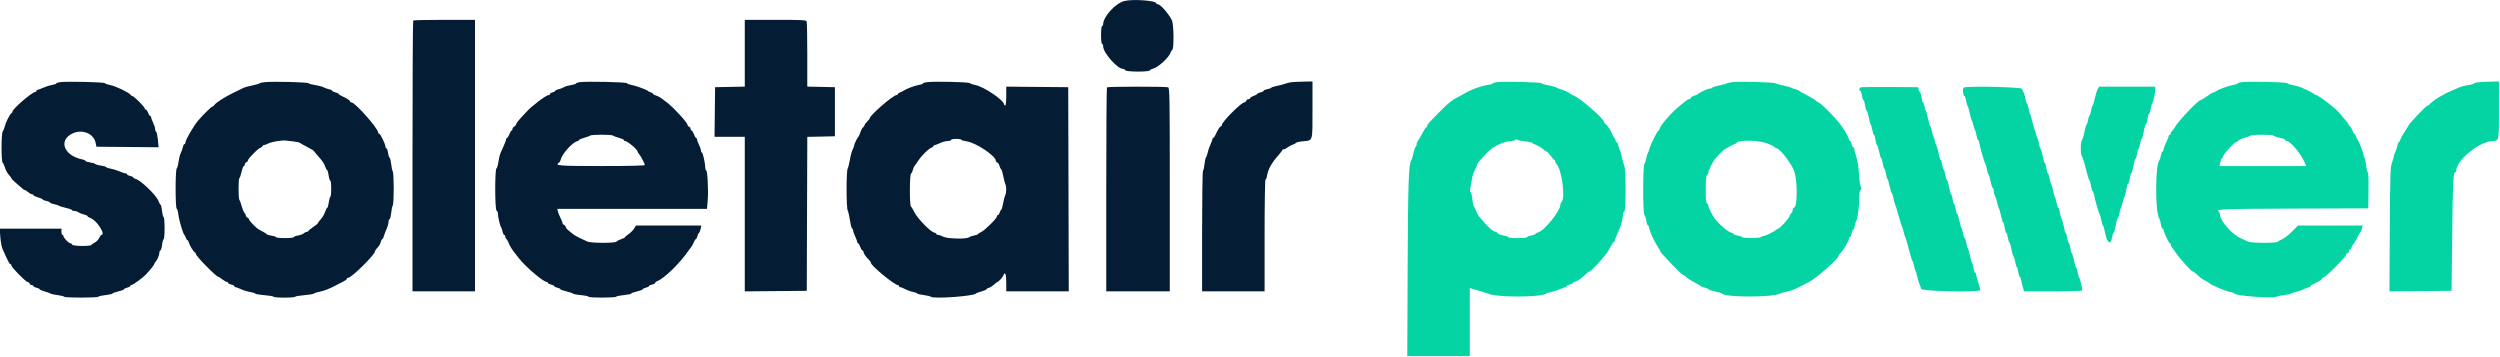 <?xml version="1.0" encoding="UTF-8"?> <svg xmlns="http://www.w3.org/2000/svg" xmlns:xlink="http://www.w3.org/1999/xlink" width="350pt" height="50pt" viewBox="0 0 350 50" version="1.1"><g id="surface1"><path style=" stroke:none;fill-rule:evenodd;fill:rgb(1.569%,83.137%,64.314%);fill-opacity:1;" d="M 209.598 11.5 C 209.258 11.535 208.98 11.621 208.98 11.684 C 208.98 11.75 208.652 11.848 208.25 11.902 C 207.461 12.008 206.109 12.477 205.406 12.887 C 205.164 13.027 204.707 13.277 204.387 13.441 C 203.262 14.008 202.797 14.379 201.34 15.863 C 199.914 17.312 199.793 17.453 199.793 17.664 C 199.793 17.758 199.734 17.836 199.664 17.836 C 199.594 17.836 199.348 18.215 199.117 18.676 C 198.887 19.141 198.617 19.605 198.516 19.711 C 198.414 19.816 198.332 20.027 198.332 20.176 C 198.332 20.328 198.273 20.488 198.195 20.535 C 198.121 20.582 197.98 20.996 197.883 21.457 C 197.781 21.918 197.645 22.371 197.578 22.457 C 197.211 22.945 197.121 25.602 197.07 37.465 L 197.02 49.852 L 205.77 49.852 L 205.77 40.316 L 206.098 40.422 C 206.281 40.48 206.82 40.645 207.301 40.781 C 207.785 40.922 208.273 41.078 208.395 41.129 C 209.66 41.66 215.797 41.637 216.48 41.094 C 216.566 41.027 216.898 40.926 217.219 40.867 C 217.539 40.809 218.078 40.637 218.414 40.484 C 218.75 40.332 219.094 40.203 219.18 40.203 C 219.266 40.203 219.332 40.145 219.332 40.07 C 219.332 39.996 219.531 39.891 219.77 39.84 C 220.012 39.785 220.207 39.691 220.207 39.625 C 220.207 39.559 220.355 39.469 220.535 39.422 C 220.895 39.332 221.312 39.039 221.977 38.414 C 222.215 38.191 222.453 38.012 222.512 38.012 C 222.672 38.008 223.629 37.062 224.246 36.293 C 224.551 35.914 224.836 35.566 224.875 35.527 C 224.992 35.41 225.293 34.91 225.559 34.395 C 225.695 34.133 225.859 33.918 225.922 33.918 C 225.988 33.918 226.043 33.848 226.043 33.766 C 226.043 33.629 226.258 33.094 226.773 31.945 C 226.98 31.48 227.207 30.516 227.207 30.094 C 227.207 29.879 227.289 29.676 227.391 29.641 C 227.637 29.559 227.652 23.746 227.406 23.23 C 227.312 23.039 227.16 22.484 227.062 22.004 C 226.965 21.52 226.832 21.059 226.77 20.98 C 226.711 20.898 226.613 20.621 226.559 20.359 C 226.5 20.098 226.395 19.883 226.32 19.883 C 226.246 19.883 226.188 19.789 226.188 19.676 C 226.188 19.559 226.098 19.375 225.988 19.266 C 225.879 19.156 225.738 18.906 225.676 18.711 C 225.543 18.293 225.027 17.52 224.766 17.352 C 224.664 17.289 224.582 17.168 224.582 17.086 C 224.582 16.672 221.355 13.84 220.406 13.422 C 220.18 13.32 219.957 13.203 219.918 13.16 C 219.785 13.023 218.875 12.574 218.73 12.574 C 218.652 12.574 218.312 12.449 217.977 12.293 C 217.641 12.141 217.035 11.969 216.637 11.91 C 216.234 11.852 215.863 11.734 215.812 11.656 C 215.715 11.504 210.738 11.379 209.598 11.5 M 242.52 11.496 C 242.242 11.531 241.879 11.621 241.719 11.691 C 241.559 11.766 241.051 11.902 240.59 11.992 C 240.133 12.082 239.719 12.215 239.672 12.289 C 239.625 12.367 239.457 12.426 239.297 12.426 C 239.02 12.426 237.867 12.977 237.707 13.184 C 237.664 13.238 237.445 13.328 237.223 13.383 C 236.996 13.441 236.773 13.578 236.734 13.688 C 236.691 13.797 236.574 13.887 236.477 13.887 C 236.375 13.887 236.156 14.004 235.992 14.145 C 235.824 14.285 235.441 14.598 235.137 14.84 C 233.941 15.793 232.312 17.695 232.312 18.137 C 232.312 18.211 232.258 18.273 232.195 18.273 C 232.043 18.273 231.055 20.27 230.914 20.844 C 230.859 21.078 230.762 21.336 230.703 21.418 C 230.641 21.5 230.543 21.828 230.484 22.148 C 230.426 22.473 230.305 22.828 230.215 22.941 C 229.988 23.223 229.988 29.941 230.215 30.086 C 230.305 30.145 230.422 30.504 230.477 30.883 C 230.535 31.266 230.641 31.578 230.719 31.578 C 230.793 31.578 230.855 31.68 230.855 31.801 C 230.855 32.156 231.574 33.785 232.035 34.473 C 232.27 34.82 232.457 35.145 232.457 35.191 C 232.457 35.309 232.598 35.461 234.156 37.098 C 234.867 37.84 235.5 38.449 235.566 38.449 C 235.633 38.449 235.777 38.531 235.891 38.633 C 236.328 39.027 236.496 39.137 237.27 39.555 C 237.711 39.793 238.105 40.027 238.145 40.078 C 238.184 40.129 238.434 40.215 238.691 40.27 C 238.953 40.328 239.168 40.426 239.168 40.488 C 239.168 40.551 239.578 40.691 240.078 40.793 C 240.578 40.898 241.023 41.035 241.062 41.094 C 241.445 41.652 248.266 41.652 249.246 41.09 C 249.379 41.016 249.738 40.91 250.051 40.855 C 250.66 40.746 251.301 40.496 252.219 40.016 C 252.539 39.844 253.004 39.605 253.246 39.48 C 254.336 38.93 257.395 36.223 257.395 35.809 C 257.395 35.727 257.555 35.512 257.746 35.332 C 258.129 34.977 258.855 33.703 258.855 33.387 C 258.855 33.277 258.918 33.188 258.992 33.188 C 259.07 33.188 259.176 32.957 259.227 32.676 C 259.281 32.395 259.379 32.164 259.445 32.164 C 259.516 32.164 259.613 31.918 259.668 31.617 C 259.723 31.312 259.816 31 259.879 30.922 C 260.059 30.688 260.312 28.762 260.312 27.652 C 260.312 26.965 260.371 26.613 260.496 26.57 C 260.637 26.523 260.641 26.434 260.508 26.156 C 260.414 25.965 260.301 25.148 260.258 24.344 C 260.211 23.473 260.059 22.5 259.883 21.949 C 259.719 21.434 259.582 20.926 259.582 20.812 C 259.582 20.703 259.523 20.613 259.449 20.613 C 259.375 20.613 259.27 20.418 259.219 20.176 C 259.168 19.934 259.07 19.738 259.004 19.738 C 258.938 19.738 258.844 19.566 258.789 19.359 C 258.738 19.152 258.52 18.715 258.301 18.387 C 258.082 18.059 257.84 17.691 257.762 17.57 C 257.199 16.707 254.848 14.328 254.559 14.328 C 254.508 14.328 254.34 14.207 254.184 14.062 C 254.027 13.918 253.457 13.574 252.914 13.297 C 252.371 13.02 251.895 12.75 251.852 12.695 C 251.812 12.641 251.582 12.551 251.344 12.492 C 251.102 12.434 250.84 12.336 250.762 12.277 C 250.68 12.215 250.223 12.09 249.738 11.992 C 249.258 11.895 248.734 11.746 248.578 11.664 C 248.289 11.508 243.484 11.375 242.52 11.496 M 313.797 11.5 C 313.496 11.539 313.25 11.621 313.25 11.688 C 313.25 11.75 312.973 11.848 312.629 11.902 C 312.02 11.996 310.477 12.555 310.332 12.734 C 310.293 12.785 310.102 12.875 309.906 12.938 C 309.711 12.996 309.484 13.105 309.398 13.18 C 309.129 13.402 308.137 14.035 308.059 14.035 C 307.723 14.035 304.879 17.039 304.484 17.809 C 304.375 18.023 304.199 18.254 304.098 18.32 C 304 18.383 303.918 18.531 303.918 18.648 C 303.918 18.766 303.852 18.859 303.77 18.859 C 303.691 18.859 303.625 18.941 303.621 19.043 C 303.617 19.145 303.453 19.555 303.258 19.957 C 303.059 20.359 302.898 20.801 302.898 20.941 C 302.895 21.082 302.836 21.199 302.766 21.199 C 302.695 21.199 302.59 21.445 302.535 21.746 C 302.477 22.047 302.375 22.367 302.305 22.453 C 301.707 23.176 301.715 29.855 302.312 30.629 C 302.375 30.707 302.473 31.055 302.527 31.398 C 302.582 31.738 302.691 32.016 302.762 32.016 C 302.836 32.016 302.895 32.09 302.895 32.18 C 302.895 32.461 303.656 34.062 303.789 34.062 C 303.859 34.062 303.918 34.156 303.918 34.273 C 303.918 34.387 304 34.57 304.098 34.676 C 304.199 34.781 304.453 35.133 304.664 35.453 C 305.125 36.16 306.809 38.012 306.988 38.012 C 307.059 38.012 307.309 38.191 307.551 38.414 C 308.141 38.961 308.293 39.074 308.801 39.328 C 309.043 39.449 309.273 39.59 309.316 39.648 C 309.484 39.871 311.625 40.781 312.199 40.875 C 312.535 40.93 312.812 41.023 312.812 41.082 C 312.812 41.406 318.133 41.82 318.711 41.539 C 318.875 41.461 319.371 41.355 319.809 41.301 C 320.25 41.25 320.676 41.156 320.758 41.094 C 320.84 41.027 321.121 40.938 321.379 40.887 C 321.641 40.836 322.145 40.664 322.504 40.5 C 322.859 40.336 323.219 40.203 323.305 40.203 C 323.391 40.203 323.457 40.156 323.457 40.094 C 323.457 39.984 323.688 39.844 324.59 39.406 C 324.848 39.281 325.062 39.117 325.062 39.043 C 325.062 38.969 325.188 38.867 325.344 38.82 C 325.699 38.707 328.418 35.98 328.418 35.738 C 328.418 35.637 328.516 35.52 328.637 35.473 C 328.758 35.426 328.855 35.289 328.855 35.164 C 328.855 35.043 328.914 34.941 328.992 34.941 C 329.066 34.941 329.168 34.809 329.219 34.648 C 329.27 34.488 329.387 34.273 329.484 34.172 C 329.578 34.07 329.82 33.656 330.02 33.258 C 330.223 32.855 330.43 32.496 330.484 32.453 C 330.539 32.414 330.625 32.199 330.684 31.98 L 330.781 31.578 L 321.723 31.578 L 320.875 32.43 C 320.41 32.895 319.801 33.367 319.52 33.48 C 319.242 33.59 318.965 33.75 318.906 33.836 C 318.758 34.059 315.141 34.039 314.695 33.816 C 314.5 33.719 314.113 33.539 313.832 33.414 C 312.449 32.812 310.77 30.898 310.77 29.926 C 310.77 29.801 310.707 29.656 310.625 29.605 C 310.105 29.285 311.246 29.238 321.016 29.203 L 331.551 29.168 L 331.59 26.645 C 331.613 25.23 331.574 24.121 331.5 24.121 C 331.43 24.121 331.324 23.711 331.27 23.211 C 331.211 22.707 331.113 22.23 331.051 22.152 C 330.988 22.07 330.895 21.789 330.848 21.527 C 330.754 21.043 330.273 19.84 330.012 19.445 C 329.934 19.324 329.828 19.109 329.781 18.969 C 329.734 18.828 329.648 18.715 329.598 18.715 C 329.539 18.715 329.414 18.484 329.312 18.203 C 329.211 17.922 329.07 17.691 329 17.691 C 328.93 17.691 328.836 17.574 328.793 17.434 C 328.746 17.293 328.531 16.984 328.309 16.75 C 328.086 16.512 327.773 16.141 327.609 15.922 C 327.117 15.266 324.598 13.312 324.238 13.305 C 324.145 13.305 324.043 13.254 324.02 13.195 C 323.969 13.082 323.078 12.629 322.145 12.234 C 321.867 12.117 321.34 11.973 320.98 11.914 C 320.617 11.855 320.277 11.734 320.227 11.652 C 320.125 11.492 314.883 11.371 313.797 11.5 M 347.047 11.512 C 346.668 11.543 346.355 11.621 346.355 11.684 C 346.355 11.75 346.012 11.852 345.59 11.906 C 345.172 11.961 344.629 12.094 344.387 12.195 C 342.922 12.824 342.336 13.09 342.27 13.16 C 342.23 13.203 342.004 13.32 341.77 13.426 C 341.328 13.621 340.191 14.461 340.105 14.656 C 340.082 14.715 339.98 14.766 339.883 14.766 C 339.68 14.766 337.168 17.402 337.168 17.617 C 337.168 17.645 336.934 18.016 336.652 18.445 C 336.367 18.875 336.098 19.371 336.051 19.555 C 336.008 19.734 335.914 19.883 335.844 19.883 C 335.777 19.883 335.676 20.125 335.621 20.418 C 335.566 20.711 335.434 21.121 335.324 21.332 C 335.215 21.539 335.125 21.809 335.125 21.93 C 335.121 22.051 335.008 22.445 334.871 22.809 C 334.648 23.395 334.617 24.391 334.57 32.129 L 334.52 40.793 L 338.871 40.754 L 343.219 40.715 L 343.309 32.82 C 343.395 25.297 343.453 24.121 343.746 24.121 C 343.816 24.121 343.875 24.02 343.875 23.895 C 343.875 22.48 346.938 19.918 348.812 19.766 C 349.906 19.676 349.848 19.914 349.852 15.387 L 349.855 11.402 L 348.797 11.43 C 348.215 11.445 347.426 11.48 347.047 11.512 M 260.496 12.23 C 260.289 12.316 260.246 12.719 260.441 12.719 C 260.512 12.719 260.617 13.016 260.668 13.379 C 260.723 13.738 260.824 14.035 260.891 14.035 C 260.961 14.035 261.059 14.363 261.113 14.766 C 261.172 15.168 261.266 15.496 261.328 15.496 C 261.391 15.496 261.523 15.906 261.621 16.41 C 261.719 16.914 261.852 17.391 261.914 17.473 C 261.977 17.551 262.074 17.898 262.133 18.238 C 262.188 18.578 262.289 18.859 262.352 18.859 C 262.418 18.859 262.516 19.188 262.574 19.59 C 262.629 19.992 262.723 20.32 262.785 20.32 C 262.848 20.32 262.977 20.715 263.07 21.195 C 263.164 21.672 263.297 22.102 263.363 22.145 C 263.434 22.184 263.531 22.516 263.586 22.875 C 263.641 23.234 263.742 23.566 263.812 23.613 C 263.883 23.656 263.984 23.984 264.039 24.348 C 264.094 24.707 264.188 25.035 264.25 25.074 C 264.312 25.113 264.449 25.57 264.555 26.094 C 264.656 26.617 264.789 27.047 264.848 27.047 C 264.906 27.047 265 27.324 265.059 27.664 C 265.113 28 265.215 28.379 265.281 28.504 C 265.348 28.629 265.574 29.352 265.781 30.117 C 265.988 30.879 266.215 31.605 266.281 31.73 C 266.348 31.852 266.449 32.184 266.508 32.461 C 266.57 32.738 266.656 33.035 266.707 33.113 C 266.793 33.258 267.148 34.477 267.492 35.82 C 267.586 36.18 267.703 36.508 267.758 36.551 C 267.809 36.59 267.902 36.887 267.961 37.207 C 268.02 37.527 268.121 37.859 268.18 37.938 C 268.246 38.02 268.344 38.348 268.398 38.668 C 268.457 38.992 268.59 39.453 268.699 39.691 C 268.809 39.934 268.918 40.262 268.945 40.422 C 269.008 40.805 277.23 40.973 277.23 40.59 C 277.23 40.48 277.098 39.977 276.938 39.473 C 276.777 38.969 276.645 38.469 276.645 38.359 C 276.645 38.25 276.59 38.156 276.52 38.156 C 276.449 38.156 276.348 37.883 276.293 37.543 C 276.238 37.207 276.145 36.859 276.078 36.777 C 276.016 36.691 275.883 36.227 275.777 35.746 C 275.676 35.262 275.543 34.801 275.48 34.723 C 275.418 34.641 275.32 34.297 275.266 33.953 C 275.207 33.613 275.109 33.332 275.047 33.332 C 274.984 33.332 274.891 33.059 274.836 32.719 C 274.781 32.383 274.684 32.035 274.621 31.953 C 274.555 31.867 274.418 31.387 274.312 30.883 C 274.211 30.383 274.078 29.973 274.02 29.973 C 273.957 29.973 273.863 29.676 273.809 29.316 C 273.758 28.957 273.656 28.625 273.582 28.582 C 273.512 28.539 273.41 28.207 273.355 27.848 C 273.305 27.488 273.211 27.191 273.152 27.191 C 273.094 27.191 272.965 26.734 272.863 26.168 C 272.766 25.605 272.625 25.148 272.559 25.148 C 272.488 25.148 272.391 24.848 272.336 24.488 C 272.281 24.125 272.184 23.793 272.117 23.75 C 272.051 23.711 271.953 23.383 271.898 23.023 C 271.844 22.664 271.75 22.367 271.691 22.367 C 271.629 22.367 271.5 21.957 271.402 21.453 C 271.301 20.953 271.172 20.477 271.105 20.395 C 271.043 20.312 270.945 20.02 270.887 19.738 C 270.828 19.457 270.727 19.16 270.668 19.078 C 270.605 19 270.508 18.652 270.453 18.312 C 270.395 17.969 270.301 17.691 270.242 17.691 C 270.184 17.691 270.051 17.246 269.945 16.703 C 269.84 16.16 269.703 15.652 269.641 15.57 C 269.578 15.488 269.48 15.176 269.426 14.875 C 269.367 14.574 269.273 14.328 269.211 14.328 C 269.148 14.328 269.055 14 269.004 13.598 C 268.949 13.195 268.848 12.867 268.777 12.867 C 268.703 12.867 268.625 12.719 268.598 12.535 L 268.551 12.207 L 264.613 12.18 C 262.449 12.168 260.594 12.188 260.496 12.23 M 274.922 12.262 C 274.719 12.391 274.82 13.449 275.039 13.449 C 275.102 13.449 275.195 13.727 275.246 14.062 C 275.301 14.402 275.402 14.746 275.469 14.832 C 275.539 14.918 275.672 15.379 275.77 15.863 C 275.867 16.344 276 16.805 276.062 16.887 C 276.125 16.965 276.223 17.262 276.281 17.543 C 276.34 17.824 276.438 18.121 276.5 18.203 C 276.562 18.281 276.66 18.629 276.715 18.969 C 276.77 19.312 276.867 19.59 276.93 19.59 C 276.996 19.59 277.086 19.836 277.133 20.137 C 277.238 20.797 277.773 22.633 277.965 22.984 C 278.039 23.121 278.141 23.5 278.191 23.824 C 278.246 24.148 278.332 24.414 278.387 24.414 C 278.445 24.414 278.574 24.844 278.676 25.367 C 278.781 25.887 278.922 26.316 278.996 26.316 C 279.066 26.316 279.125 26.496 279.125 26.719 C 279.125 26.938 279.215 27.289 279.324 27.5 C 279.434 27.707 279.57 28.137 279.629 28.449 C 279.688 28.762 279.785 29.086 279.844 29.168 C 279.906 29.246 280.043 29.723 280.145 30.227 C 280.246 30.73 280.383 31.141 280.445 31.141 C 280.504 31.141 280.602 31.469 280.656 31.871 C 280.711 32.273 280.812 32.602 280.879 32.602 C 280.949 32.602 281.047 32.898 281.102 33.262 C 281.156 33.621 281.25 33.918 281.312 33.918 C 281.375 33.918 281.496 34.32 281.582 34.812 C 281.672 35.301 281.805 35.785 281.883 35.879 C 281.965 35.973 282.074 36.332 282.129 36.672 C 282.18 37.008 282.281 37.32 282.344 37.359 C 282.41 37.402 282.508 37.727 282.559 38.09 C 282.613 38.449 282.711 38.742 282.77 38.742 C 282.832 38.742 282.93 38.988 282.98 39.293 C 283.035 39.594 283.145 40.051 283.227 40.312 L 283.375 40.789 L 287.449 40.789 C 289.926 40.789 291.52 40.734 291.52 40.652 C 291.52 40.328 291.184 38.949 291.074 38.809 C 291.004 38.723 290.906 38.379 290.852 38.043 C 290.797 37.703 290.711 37.426 290.652 37.426 C 290.598 37.426 290.469 37 290.367 36.477 C 290.262 35.953 290.125 35.492 290.062 35.453 C 290 35.414 289.906 35.09 289.852 34.727 C 289.797 34.367 289.695 34.035 289.625 33.992 C 289.555 33.949 289.453 33.617 289.398 33.258 C 289.344 32.898 289.246 32.602 289.184 32.602 C 289.121 32.602 289.023 32.281 288.973 31.891 C 288.918 31.5 288.785 31.008 288.676 30.793 C 288.566 30.582 288.434 30.113 288.379 29.754 C 288.324 29.391 288.227 29.094 288.164 29.094 C 288.098 29.094 288 28.812 287.945 28.473 C 287.887 28.129 287.789 27.785 287.73 27.703 C 287.668 27.625 287.531 27.164 287.43 26.68 C 287.328 26.199 287.191 25.734 287.129 25.652 C 287.066 25.566 286.969 25.223 286.914 24.883 C 286.859 24.547 286.766 24.27 286.703 24.27 C 286.641 24.27 286.547 23.941 286.488 23.539 C 286.434 23.137 286.336 22.809 286.273 22.809 C 286.211 22.809 286.078 22.379 285.98 21.855 C 285.879 21.332 285.746 20.871 285.684 20.832 C 285.621 20.793 285.52 20.48 285.465 20.137 C 285.41 19.797 285.312 19.453 285.25 19.371 C 285.188 19.293 285.09 18.996 285.031 18.715 C 284.973 18.43 284.879 18.137 284.82 18.055 C 284.762 17.977 284.633 17.516 284.527 17.031 C 284.426 16.551 284.293 16.09 284.23 16.008 C 284.168 15.93 284.07 15.582 284.016 15.242 C 283.957 14.902 283.859 14.586 283.793 14.547 C 283.727 14.508 283.625 14.195 283.566 13.855 C 283.512 13.52 283.395 13.109 283.312 12.945 C 283.23 12.781 283.117 12.547 283.062 12.426 C 282.945 12.18 275.293 12.02 274.922 12.262 M 293.652 12.543 C 293.535 12.766 293.355 13.359 293.254 13.859 C 293.148 14.359 293.023 14.766 292.965 14.766 C 292.91 14.766 292.82 15.059 292.77 15.422 C 292.715 15.781 292.613 16.109 292.547 16.152 C 292.477 16.195 292.375 16.492 292.324 16.812 C 292.27 17.133 292.172 17.43 292.109 17.469 C 292.043 17.508 291.91 17.984 291.809 18.527 C 291.707 19.074 291.551 19.566 291.465 19.621 C 291.262 19.75 291.262 21.766 291.461 21.902 C 291.539 21.957 291.711 22.43 291.844 22.953 C 292.262 24.621 292.441 25.219 292.547 25.293 C 292.602 25.332 292.691 25.68 292.75 26.059 C 292.805 26.441 292.906 26.754 292.969 26.754 C 293.035 26.754 293.125 27 293.176 27.301 C 293.277 27.93 293.812 29.785 293.992 30.121 C 294.055 30.246 294.156 30.625 294.215 30.965 C 294.27 31.301 294.363 31.578 294.418 31.578 C 294.473 31.578 294.598 32.012 294.699 32.543 C 294.977 34.004 295.516 34.395 295.684 33.262 C 295.738 32.898 295.836 32.602 295.898 32.602 C 295.961 32.602 296.098 32.141 296.199 31.578 C 296.297 31.016 296.43 30.555 296.488 30.555 C 296.551 30.555 296.645 30.277 296.703 29.934 C 296.758 29.594 296.855 29.246 296.918 29.168 C 296.977 29.086 297.074 28.789 297.129 28.508 C 297.184 28.227 297.316 27.801 297.422 27.559 C 297.527 27.316 297.656 26.809 297.711 26.426 C 297.766 26.043 297.871 25.73 297.941 25.73 C 298.012 25.73 298.117 25.402 298.172 25 C 298.223 24.598 298.316 24.27 298.379 24.27 C 298.441 24.27 298.578 23.809 298.676 23.246 C 298.777 22.684 298.91 22.223 298.973 22.223 C 299.035 22.223 299.133 21.926 299.184 21.562 C 299.238 21.199 299.336 20.871 299.402 20.828 C 299.469 20.785 299.57 20.457 299.621 20.098 C 299.676 19.738 299.773 19.445 299.836 19.445 C 299.902 19.445 300.031 18.984 300.125 18.422 C 300.219 17.859 300.355 17.398 300.426 17.398 C 300.496 17.398 300.598 17.07 300.648 16.668 C 300.703 16.266 300.797 15.938 300.859 15.938 C 300.922 15.938 301.02 15.656 301.078 15.312 C 301.133 14.973 301.227 14.629 301.285 14.547 C 301.449 14.328 301.73 13.086 301.73 12.582 L 301.73 12.133 L 293.863 12.133 L 293.652 12.543 M 318.266 18.98 C 318.309 19.047 318.703 19.184 319.148 19.285 C 319.594 19.383 319.957 19.527 319.957 19.602 C 319.957 19.676 320.043 19.738 320.148 19.738 C 320.633 19.738 322.156 21.559 322.641 22.715 L 322.859 23.246 L 310.734 23.246 L 310.828 22.777 C 310.879 22.52 310.977 22.273 311.047 22.23 C 311.113 22.184 311.215 22.004 311.27 21.824 C 311.383 21.457 312.844 19.883 313.066 19.883 C 313.148 19.883 313.289 19.793 313.379 19.68 C 313.473 19.57 313.855 19.398 314.238 19.293 C 314.617 19.191 314.988 19.051 315.066 18.984 C 315.242 18.824 318.168 18.82 318.266 18.98 M 213.492 19.789 C 214.008 19.844 214.469 19.941 214.512 20.012 C 214.559 20.078 214.758 20.188 214.957 20.25 C 215.352 20.371 216.168 20.898 216.246 21.086 C 216.273 21.148 216.379 21.199 216.48 21.199 C 216.586 21.199 216.852 21.461 217.074 21.785 C 217.293 22.105 217.535 22.367 217.602 22.367 C 217.672 22.367 217.73 22.461 217.73 22.578 C 217.73 22.691 217.812 22.871 217.918 22.98 C 218.641 23.719 219.18 27.695 218.633 28.246 C 218.539 28.344 218.457 28.523 218.457 28.645 C 218.457 29.531 216.203 32.32 215.305 32.547 C 215.113 32.594 214.957 32.688 214.957 32.75 C 214.957 32.816 214.695 32.914 214.375 32.969 C 214.055 33.023 213.793 33.125 213.793 33.199 C 213.793 33.273 213.199 33.332 212.48 33.332 C 211.758 33.332 211.168 33.277 211.168 33.203 C 211.168 33.133 210.875 33.031 210.523 32.977 C 210.168 32.922 209.797 32.785 209.703 32.668 C 209.605 32.551 209.473 32.457 209.41 32.457 C 209.023 32.457 208.234 31.727 207.004 30.23 C 206.922 30.129 206.762 29.812 206.652 29.531 C 206.543 29.25 206.398 28.949 206.328 28.859 C 206.262 28.77 206.168 28.293 206.113 27.801 C 206.062 27.305 205.957 26.902 205.879 26.902 C 205.797 26.902 205.777 26.699 205.832 26.426 C 205.883 26.164 205.988 25.57 206.066 25.105 C 206.141 24.645 206.297 24.117 206.41 23.938 C 206.523 23.758 206.664 23.453 206.723 23.258 C 206.844 22.84 206.918 22.746 207.91 21.68 C 208.324 21.234 208.816 20.785 209.004 20.68 C 210.168 20.016 210.598 19.852 211.348 19.777 C 211.809 19.734 212.188 19.633 212.188 19.551 C 212.188 19.457 212.25 19.457 212.371 19.551 C 212.469 19.633 212.977 19.738 213.492 19.789 M 247.316 20.043 C 247.75 20.191 248.215 20.414 248.352 20.535 C 248.484 20.66 248.652 20.762 248.723 20.762 C 249.105 20.762 250.508 22.504 251.074 23.684 C 251.68 24.941 251.711 29.094 251.113 29.094 C 251.039 29.094 250.98 29.219 250.98 29.375 C 250.98 29.531 250.883 29.758 250.762 29.879 C 250.641 29.996 250.543 30.152 250.543 30.223 C 250.543 30.484 249.172 32.016 248.938 32.016 C 248.867 32.016 248.727 32.102 248.621 32.199 C 248.344 32.461 247.125 33.043 246.852 33.043 C 246.727 33.043 246.582 33.105 246.531 33.188 C 246.418 33.371 244.027 33.383 243.914 33.199 C 243.867 33.125 243.57 33.023 243.25 32.969 C 242.93 32.914 242.668 32.809 242.668 32.734 C 242.668 32.664 242.59 32.602 242.492 32.602 C 242.102 32.602 240.887 31.617 240.094 30.656 C 239.789 30.289 239.168 29.027 239.168 28.777 C 239.168 28.645 239.086 28.508 238.984 28.473 C 238.852 28.43 238.801 27.914 238.801 26.566 C 238.801 25.285 238.859 24.668 238.984 24.539 C 239.086 24.438 239.168 24.254 239.168 24.129 C 239.168 23.891 239.805 22.617 240.094 22.27 C 240.539 21.742 241.363 20.906 241.441 20.906 C 241.488 20.906 241.703 20.785 241.914 20.633 C 242.129 20.484 242.465 20.309 242.668 20.25 C 242.867 20.188 243.07 20.078 243.117 20.004 C 243.391 19.578 246.039 19.605 247.316 20.043 "></path><path style=" stroke:none;fill-rule:evenodd;fill:rgb(1.569%,10.98%,20.392%);fill-opacity:1;" d="M 157.426 0.137 C 156.18 0.434 154.461 2.316 154.441 3.398 C 154.438 3.539 154.371 3.656 154.293 3.656 C 154.207 3.656 154.145 4.168 154.145 4.898 C 154.145 5.629 154.207 6.141 154.293 6.141 C 154.371 6.141 154.438 6.289 154.438 6.473 C 154.438 7.379 156.43 9.648 157.227 9.648 C 157.363 9.648 157.504 9.73 157.535 9.832 C 157.617 10.07 160.816 10.094 160.969 9.855 C 161.027 9.766 161.254 9.648 161.477 9.594 C 162.141 9.434 163.664 8.031 163.859 7.406 C 163.91 7.234 164.027 7.043 164.117 6.988 C 164.379 6.82 164.332 3.367 164.066 2.836 C 163.562 1.844 162.441 0.586 162.062 0.586 C 161.961 0.586 161.875 0.527 161.875 0.457 C 161.875 0.082 158.621 -0.152 157.426 0.137 M 57.848 2.875 C 57.793 2.93 57.75 11.48 57.75 21.879 L 57.75 40.789 L 66.5 40.789 L 66.5 2.777 L 62.223 2.777 C 59.871 2.777 57.902 2.82 57.848 2.875 M 104.27 7.453 L 104.27 12.125 L 102.191 12.168 L 100.113 12.207 L 100.035 19.152 L 104.27 19.152 L 104.27 40.793 L 112.949 40.715 L 112.984 29.938 L 113.023 19.16 L 114.953 19.121 L 116.887 19.078 L 116.887 12.207 L 114.953 12.168 L 113.02 12.125 L 113.02 7.684 C 113.02 5.238 112.98 3.137 112.934 3.008 C 112.855 2.805 112.332 2.777 108.559 2.777 L 104.27 2.777 L 104.27 7.453 M 8.422 11.5 C 8.121 11.539 7.875 11.621 7.875 11.688 C 7.875 11.75 7.605 11.848 7.273 11.902 C 6.941 11.953 6.387 12.129 6.043 12.285 C 5.695 12.445 5.344 12.574 5.258 12.574 C 5.172 12.574 5.105 12.637 5.105 12.719 C 5.105 12.801 5.039 12.867 4.957 12.867 C 4.512 12.867 1.75 15.242 1.75 15.625 C 1.75 15.707 1.668 15.828 1.566 15.891 C 1.344 16.035 0.785 17.168 0.648 17.762 C 0.59 18.004 0.469 18.293 0.379 18.406 C 0.168 18.676 0.16 22.629 0.371 22.777 C 0.457 22.832 0.602 23.148 0.699 23.48 C 0.797 23.809 1.039 24.258 1.238 24.473 C 1.438 24.691 1.605 24.918 1.605 24.98 C 1.605 25.043 1.879 25.32 2.211 25.594 C 2.547 25.871 2.941 26.211 3.086 26.352 C 3.234 26.492 3.41 26.609 3.477 26.609 C 3.547 26.609 3.754 26.738 3.938 26.902 C 4.121 27.062 4.363 27.191 4.469 27.191 C 4.578 27.191 4.668 27.25 4.668 27.32 C 4.668 27.391 4.961 27.531 5.324 27.633 C 5.684 27.734 5.98 27.867 5.98 27.926 C 5.98 27.988 6.211 28.082 6.488 28.133 C 6.77 28.188 7 28.285 7 28.352 C 7 28.422 7.246 28.523 7.547 28.578 C 7.848 28.637 8.16 28.734 8.238 28.797 C 8.32 28.863 8.762 29 9.223 29.102 C 9.684 29.203 10.062 29.34 10.062 29.41 C 10.062 29.477 10.211 29.531 10.395 29.531 C 10.578 29.531 10.855 29.621 11.016 29.734 C 11.172 29.844 11.516 29.98 11.777 30.035 C 12.035 30.094 12.25 30.195 12.25 30.262 C 12.25 30.328 12.441 30.449 12.676 30.531 C 13.555 30.836 14.863 32.895 14.18 32.895 C 14.121 32.895 13.988 33.082 13.887 33.309 C 13.789 33.539 13.523 33.816 13.305 33.93 C 13.086 34.043 12.859 34.203 12.801 34.285 C 12.645 34.504 10.172 34.473 10.098 34.246 C 10.066 34.148 9.957 34.062 9.859 34.062 C 9.633 34.062 8.895 33.305 8.895 33.07 C 8.895 32.973 8.832 32.895 8.75 32.895 C 8.668 32.895 8.605 32.699 8.605 32.457 L 8.605 32.016 L -0.043 32.016 L 0.047 33.191 C 0.098 33.84 0.23 34.578 0.348 34.836 C 1.09 36.516 1.336 36.988 1.465 36.988 C 1.539 36.988 1.605 37.074 1.605 37.18 C 1.605 37.43 3.613 39.473 3.859 39.473 C 3.965 39.473 4.09 39.57 4.137 39.691 C 4.184 39.812 4.32 39.914 4.441 39.914 C 4.566 39.914 4.668 39.973 4.668 40.047 C 4.668 40.121 4.863 40.223 5.105 40.277 C 5.344 40.332 5.543 40.426 5.543 40.488 C 5.543 40.555 5.855 40.691 6.234 40.793 C 6.613 40.898 6.996 41.035 7.082 41.102 C 7.168 41.164 7.613 41.262 8.07 41.316 C 8.531 41.371 8.938 41.473 8.98 41.543 C 9.086 41.707 13.668 41.703 13.77 41.539 C 13.816 41.465 14.277 41.363 14.801 41.309 C 15.32 41.25 15.75 41.156 15.75 41.094 C 15.75 41.031 16.109 40.902 16.551 40.801 C 16.992 40.703 17.355 40.566 17.355 40.5 C 17.355 40.43 17.551 40.332 17.793 40.277 C 18.031 40.223 18.23 40.121 18.23 40.047 C 18.23 39.973 18.293 39.914 18.375 39.914 C 18.586 39.914 19.992 38.902 20.418 38.441 C 21.121 37.68 21.582 37.102 21.582 36.984 C 21.582 36.918 21.664 36.777 21.766 36.672 C 22.02 36.406 22.312 35.715 22.312 35.387 C 22.312 35.234 22.379 35.09 22.461 35.062 C 22.543 35.035 22.648 34.668 22.699 34.246 C 22.75 33.824 22.848 33.48 22.918 33.48 C 22.984 33.48 23.043 32.789 23.043 31.945 C 23.043 31.102 22.984 30.41 22.914 30.41 C 22.844 30.41 22.742 30.016 22.688 29.531 C 22.633 29.051 22.539 28.656 22.48 28.656 C 22.422 28.656 22.285 28.422 22.184 28.133 C 21.902 27.352 19.707 25.23 18.996 25.051 C 18.812 25.004 18.668 24.914 18.668 24.852 C 18.668 24.785 18.469 24.688 18.23 24.633 C 17.988 24.582 17.793 24.477 17.793 24.402 C 17.793 24.328 17.691 24.27 17.566 24.27 C 17.441 24.27 17.062 24.145 16.727 23.992 C 16.391 23.84 15.836 23.672 15.496 23.613 C 15.152 23.559 14.875 23.461 14.875 23.398 C 14.875 23.336 14.551 23.242 14.152 23.188 C 13.754 23.133 13.395 23.035 13.352 22.965 C 13.309 22.898 12.977 22.797 12.617 22.742 C 12.254 22.688 11.957 22.59 11.957 22.523 C 11.957 22.457 11.762 22.367 11.523 22.316 C 8.961 21.805 8.133 19.664 10.125 18.699 C 11.492 18.035 13.117 18.676 13.387 19.988 L 13.504 20.543 L 17.852 20.578 L 22.203 20.617 L 22.102 19.555 C 22.043 18.973 21.938 18.473 21.863 18.445 C 21.789 18.418 21.727 18.254 21.723 18.078 C 21.723 17.906 21.594 17.5 21.438 17.18 C 21.281 16.855 21.152 16.512 21.152 16.41 C 21.148 16.309 21.086 16.227 21.016 16.227 C 20.941 16.227 20.816 16.031 20.73 15.789 C 20.648 15.547 20.508 15.352 20.426 15.352 C 20.34 15.352 20.27 15.277 20.27 15.188 C 20.27 14.98 18.746 13.449 18.539 13.449 C 18.457 13.449 18.336 13.367 18.273 13.266 C 18.074 12.957 16.148 12.031 15.457 11.918 C 15.098 11.855 14.758 11.738 14.703 11.652 C 14.605 11.492 9.496 11.371 8.422 11.5 M 37.043 11.504 C 36.684 11.539 36.355 11.617 36.316 11.676 C 36.273 11.73 35.82 11.863 35.312 11.965 C 34.801 12.07 34.277 12.207 34.145 12.277 C 34.016 12.344 33.383 12.652 32.738 12.957 C 31.5 13.551 30.191 14.391 29.996 14.715 C 29.934 14.824 29.816 14.914 29.734 14.914 C 29.609 14.914 28.312 16.188 27.742 16.875 C 27.062 17.691 25.957 19.605 25.957 19.965 C 25.957 20.078 25.898 20.176 25.824 20.176 C 25.75 20.176 25.645 20.379 25.594 20.625 C 25.539 20.871 25.406 21.246 25.297 21.453 C 25.188 21.664 25.055 22.203 24.996 22.652 C 24.941 23.098 24.828 23.508 24.746 23.562 C 24.539 23.695 24.531 29.078 24.738 29.215 C 24.824 29.266 24.934 29.664 24.98 30.09 C 25.07 30.871 25.637 32.758 25.82 32.895 C 25.875 32.934 25.965 33.117 26.023 33.297 C 26.078 33.477 26.18 33.625 26.242 33.625 C 26.309 33.625 26.406 33.797 26.461 34.008 C 26.555 34.391 27.105 35.266 27.309 35.355 C 27.367 35.383 27.418 35.473 27.418 35.551 C 27.418 35.848 30.262 38.742 30.551 38.742 C 30.602 38.742 30.859 38.906 31.121 39.109 C 31.387 39.309 31.676 39.473 31.77 39.473 C 31.863 39.473 31.938 39.535 31.938 39.609 C 31.938 39.684 32.133 39.785 32.375 39.84 C 32.617 39.891 32.812 39.996 32.812 40.07 C 32.812 40.145 32.883 40.203 32.965 40.203 C 33.051 40.203 33.402 40.336 33.75 40.492 C 34.098 40.652 34.668 40.824 35.02 40.879 C 35.371 40.934 35.695 41.035 35.738 41.105 C 35.785 41.176 36.363 41.273 37.02 41.324 C 37.68 41.375 38.254 41.473 38.297 41.543 C 38.336 41.609 39.02 41.668 39.812 41.668 C 40.605 41.668 41.289 41.609 41.328 41.543 C 41.371 41.473 41.941 41.379 42.598 41.328 C 43.25 41.277 43.859 41.172 43.949 41.098 C 44.039 41.023 44.379 40.914 44.699 40.855 C 45.316 40.746 46.266 40.371 47.105 39.906 C 47.383 39.75 47.828 39.523 48.09 39.402 C 48.348 39.277 48.562 39.113 48.562 39.035 C 48.562 38.953 48.648 38.887 48.75 38.887 C 49.219 38.887 52.492 35.656 52.5 35.188 C 52.5 35.121 52.582 34.977 52.684 34.863 C 53.129 34.363 53.223 34.215 53.312 33.859 C 53.363 33.648 53.457 33.48 53.52 33.48 C 53.582 33.48 53.68 33.301 53.734 33.082 C 53.789 32.863 53.961 32.406 54.117 32.066 C 54.27 31.727 54.395 31.281 54.395 31.074 C 54.395 30.871 54.457 30.703 54.531 30.703 C 54.605 30.703 54.707 30.324 54.758 29.863 C 54.805 29.398 54.91 28.906 54.984 28.766 C 55.168 28.438 55.168 24.344 54.984 24.012 C 54.91 23.871 54.805 23.379 54.758 22.918 C 54.707 22.453 54.613 22.078 54.547 22.078 C 54.484 22.078 54.383 21.781 54.332 21.418 C 54.277 21.055 54.172 20.762 54.094 20.762 C 54.02 20.762 53.957 20.652 53.957 20.52 C 53.957 20.172 53.25 18.715 53.078 18.715 C 53 18.715 52.938 18.637 52.938 18.547 C 52.938 17.969 49.703 14.328 49.191 14.328 C 49.086 14.328 49 14.266 49 14.191 C 49 14.051 48.543 13.758 47.797 13.422 C 47.578 13.32 47.395 13.195 47.395 13.137 C 47.395 13.082 47.199 12.992 46.957 12.938 C 46.719 12.887 46.52 12.785 46.52 12.719 C 46.52 12.652 46.32 12.551 46.074 12.5 C 45.828 12.445 45.457 12.312 45.254 12.207 C 45.047 12.098 44.543 11.965 44.133 11.91 C 43.723 11.855 43.301 11.738 43.195 11.656 C 42.996 11.496 38.266 11.379 37.043 11.504 M 81.191 11.5 C 80.891 11.539 80.645 11.621 80.645 11.688 C 80.645 11.754 80.332 11.855 79.953 11.91 C 79.574 11.965 79.129 12.094 78.969 12.199 C 78.805 12.305 78.461 12.434 78.203 12.492 C 77.941 12.551 77.73 12.648 77.73 12.715 C 77.73 12.781 77.566 12.875 77.363 12.926 C 77.164 12.977 77 13.082 77 13.16 C 77 13.238 76.914 13.305 76.805 13.305 C 76.473 13.305 74.352 14.91 73.73 15.633 C 73.562 15.828 73.188 16.23 72.895 16.531 C 72.602 16.832 72.32 17.207 72.27 17.371 C 72.219 17.531 72.082 17.699 71.965 17.746 C 71.848 17.789 71.75 17.93 71.75 18.051 C 71.75 18.172 71.695 18.273 71.633 18.273 C 71.566 18.273 71.422 18.504 71.312 18.785 C 71.203 19.07 71.059 19.297 70.992 19.297 C 70.93 19.297 70.875 19.367 70.875 19.453 C 70.875 19.539 70.738 19.914 70.574 20.293 C 70.406 20.672 70.184 21.176 70.078 21.418 C 69.973 21.66 69.836 22.219 69.777 22.66 C 69.723 23.102 69.598 23.512 69.508 23.57 C 69.262 23.727 69.277 29.414 69.527 29.496 C 69.625 29.527 69.707 29.719 69.707 29.918 C 69.707 30.355 70 31.594 70.148 31.797 C 70.211 31.879 70.305 32.156 70.359 32.418 C 70.414 32.68 70.523 32.895 70.594 32.895 C 70.668 32.895 70.73 32.988 70.73 33.102 C 70.73 33.219 70.82 33.402 70.93 33.512 C 71.039 33.621 71.18 33.871 71.242 34.07 C 71.344 34.391 71.734 35.016 72.113 35.473 C 72.195 35.57 72.426 35.863 72.625 36.129 C 73.512 37.297 76.062 39.473 76.547 39.473 C 76.637 39.473 76.707 39.535 76.707 39.609 C 76.707 39.684 76.906 39.785 77.145 39.84 C 77.387 39.891 77.582 39.992 77.582 40.059 C 77.582 40.125 77.781 40.223 78.02 40.277 C 78.262 40.332 78.457 40.426 78.457 40.484 C 78.457 40.547 78.836 40.684 79.297 40.793 C 79.758 40.902 80.172 41.043 80.215 41.105 C 80.258 41.168 80.766 41.266 81.344 41.32 C 81.922 41.371 82.395 41.473 82.395 41.543 C 82.395 41.707 86.148 41.703 86.25 41.539 C 86.293 41.469 86.789 41.367 87.352 41.312 C 87.914 41.258 88.375 41.16 88.375 41.098 C 88.375 41.035 88.734 40.902 89.176 40.801 C 89.617 40.703 89.98 40.566 89.98 40.5 C 89.98 40.43 90.176 40.332 90.418 40.277 C 90.656 40.223 90.855 40.125 90.855 40.059 C 90.855 39.992 91.051 39.891 91.293 39.84 C 91.531 39.785 91.73 39.68 91.73 39.602 C 91.73 39.527 91.844 39.422 91.984 39.371 C 92.973 39.008 95.219 36.828 96.395 35.082 C 96.516 34.906 96.684 34.684 96.766 34.594 C 96.852 34.504 97.008 34.215 97.113 33.953 C 97.219 33.691 97.355 33.48 97.418 33.48 C 97.48 33.48 97.574 33.301 97.629 33.078 C 97.688 32.859 97.789 32.641 97.863 32.598 C 97.938 32.551 98.039 32.305 98.09 32.047 L 98.184 31.578 L 89.023 31.578 L 88.777 31.996 C 88.641 32.223 88.301 32.57 88.016 32.762 C 87.734 32.957 87.5 33.156 87.5 33.211 C 87.5 33.266 87.254 33.391 86.953 33.488 C 86.652 33.586 86.359 33.742 86.301 33.828 C 86.16 34.051 82.699 34.047 82.238 33.82 C 82.043 33.727 81.582 33.512 81.211 33.34 C 80.836 33.172 80.398 32.918 80.23 32.781 C 80.066 32.641 79.766 32.398 79.566 32.238 C 79.363 32.078 79.199 31.859 79.195 31.758 C 79.191 31.656 79.09 31.531 78.969 31.484 C 78.848 31.441 78.75 31.324 78.75 31.23 C 78.75 31.133 78.625 30.812 78.473 30.516 C 78.32 30.215 78.156 29.809 78.105 29.605 L 78.016 29.238 L 98.98 29.238 L 99.082 28.004 C 99.195 26.602 99.043 23.832 98.855 23.832 C 98.785 23.832 98.73 23.652 98.73 23.438 C 98.73 22.844 98.395 21.344 98.262 21.344 C 98.199 21.344 98.145 21.23 98.141 21.09 C 98.137 20.949 98.008 20.57 97.855 20.25 C 97.699 19.926 97.57 19.582 97.566 19.48 C 97.566 19.379 97.512 19.297 97.445 19.297 C 97.383 19.297 97.246 19.07 97.145 18.785 C 97.043 18.504 96.898 18.273 96.824 18.273 C 96.75 18.273 96.688 18.172 96.688 18.051 C 96.688 17.93 96.59 17.789 96.469 17.742 C 96.348 17.695 96.25 17.578 96.25 17.477 C 96.25 17.172 94.305 15.051 93.398 14.367 C 93.164 14.191 92.801 13.914 92.594 13.758 C 92.387 13.598 92.043 13.426 91.828 13.371 C 91.613 13.316 91.438 13.219 91.438 13.152 C 91.438 13.086 91.289 12.984 91.109 12.93 C 90.93 12.871 90.746 12.785 90.707 12.734 C 90.578 12.57 89.047 12.008 88.449 11.902 C 88.129 11.844 87.82 11.73 87.766 11.648 C 87.664 11.488 82.273 11.371 81.191 11.5 M 129.754 11.504 C 129.453 11.539 129.207 11.621 129.207 11.688 C 129.207 11.75 128.938 11.848 128.605 11.902 C 128.027 11.992 126.891 12.43 126.438 12.73 C 126.316 12.809 126.105 12.914 125.965 12.961 C 125.824 13.008 125.707 13.102 125.707 13.176 C 125.707 13.246 125.621 13.305 125.516 13.305 C 125.062 13.305 121.77 16.148 121.77 16.543 C 121.77 16.621 121.605 16.832 121.406 17.02 C 121.207 17.207 121.043 17.426 121.043 17.508 C 121.043 17.586 120.945 17.734 120.832 17.828 C 120.715 17.926 120.539 18.246 120.445 18.543 C 120.348 18.836 120.227 19.113 120.172 19.152 C 120.031 19.254 119.582 20.188 119.582 20.379 C 119.582 20.469 119.484 20.73 119.363 20.957 C 119.246 21.188 119.074 21.812 118.988 22.348 C 118.898 22.883 118.758 23.449 118.672 23.605 C 118.469 23.992 118.473 29.086 118.68 29.469 C 118.766 29.625 118.906 30.246 118.996 30.848 C 119.086 31.449 119.223 31.965 119.297 31.992 C 119.375 32.02 119.441 32.152 119.441 32.285 C 119.445 32.418 119.574 32.793 119.73 33.113 C 119.883 33.438 120.012 33.781 120.016 33.883 C 120.02 33.984 120.074 34.062 120.137 34.062 C 120.203 34.062 120.336 34.293 120.438 34.578 C 120.539 34.855 120.684 35.086 120.758 35.086 C 120.836 35.086 120.895 35.172 120.895 35.277 C 120.895 35.484 121.262 36.012 121.66 36.379 C 121.801 36.508 121.918 36.691 121.918 36.781 C 121.918 37.184 125.227 39.914 125.715 39.914 C 125.793 39.914 125.855 39.977 125.855 40.059 C 125.855 40.137 125.938 40.203 126.039 40.203 C 126.141 40.203 126.461 40.332 126.75 40.488 C 127.035 40.641 127.512 40.812 127.805 40.867 C 128.098 40.922 128.371 41.023 128.41 41.09 C 128.449 41.152 128.859 41.254 129.32 41.309 C 129.781 41.363 130.23 41.473 130.324 41.547 C 130.73 41.871 136.375 41.461 136.645 41.09 C 136.684 41.031 137.031 40.902 137.41 40.797 C 137.793 40.691 138.105 40.555 138.105 40.492 C 138.105 40.434 138.25 40.344 138.434 40.297 C 138.613 40.25 138.938 40.047 139.156 39.844 C 139.371 39.641 139.594 39.473 139.648 39.473 C 139.789 39.473 140.379 38.816 140.484 38.539 C 140.711 37.949 140.875 38.375 140.875 39.547 L 140.875 40.789 L 149.625 40.789 L 149.59 26.5 L 149.551 12.207 L 145.215 12.168 L 140.875 12.129 L 140.875 13.449 C 140.875 14.23 140.816 14.766 140.73 14.766 C 140.648 14.766 140.582 14.711 140.582 14.648 C 140.582 14.039 137.738 12.121 136.512 11.898 C 136.223 11.848 135.898 11.73 135.785 11.641 C 135.582 11.477 130.898 11.371 129.754 11.504 M 180.832 11.504 C 180.555 11.535 180.191 11.621 180.031 11.691 C 179.871 11.766 179.363 11.902 178.902 11.992 C 178.445 12.082 178.035 12.207 177.992 12.273 C 177.953 12.34 177.691 12.438 177.406 12.492 C 177.125 12.543 176.895 12.645 176.895 12.715 C 176.895 12.785 176.699 12.887 176.457 12.938 C 176.219 12.992 176.02 13.082 176.02 13.141 C 176.02 13.199 175.789 13.328 175.512 13.43 C 175.23 13.531 175 13.676 175 13.75 C 175 13.828 174.898 13.887 174.777 13.887 C 174.652 13.887 174.516 13.988 174.469 14.109 C 174.422 14.23 174.309 14.328 174.215 14.328 C 173.789 14.328 171.062 17.066 171.062 17.492 C 171.062 17.602 171 17.691 170.926 17.691 C 170.785 17.691 170.492 18.148 170.16 18.898 C 170.059 19.117 169.926 19.297 169.863 19.297 C 169.801 19.297 169.75 19.367 169.75 19.453 C 169.75 19.539 169.617 19.898 169.453 20.258 C 169.293 20.613 169.117 21.121 169.07 21.383 C 169.02 21.645 168.918 21.934 168.844 22.027 C 168.77 22.125 168.672 22.57 168.625 23.02 C 168.578 23.473 168.484 23.875 168.418 23.918 C 168.348 23.957 168.293 27.773 168.293 32.391 L 168.293 40.789 L 177.043 40.789 L 177.043 32.969 C 177.043 28.637 177.098 25.148 177.168 25.148 C 177.238 25.148 177.336 24.902 177.383 24.605 C 177.527 23.715 178.02 22.812 178.934 21.785 C 179.25 21.422 179.516 21.078 179.516 21.016 C 179.52 20.957 179.609 20.906 179.719 20.906 C 179.828 20.906 180.074 20.785 180.266 20.633 C 180.457 20.484 180.777 20.312 180.98 20.25 C 181.18 20.188 181.383 20.074 181.434 19.996 C 181.48 19.922 181.941 19.82 182.449 19.773 C 183.82 19.648 183.75 19.887 183.75 15.363 L 183.75 11.402 L 182.547 11.426 C 181.887 11.441 181.113 11.473 180.832 11.504 M 154.973 12.23 C 154.918 12.285 154.875 18.734 154.875 26.559 L 154.875 40.789 L 163.77 40.789 L 163.77 26.551 C 163.77 13.703 163.75 12.305 163.539 12.223 C 163.227 12.102 155.094 12.109 154.973 12.23 M 85.832 18.984 C 85.906 19.051 86.281 19.191 86.66 19.297 C 87.043 19.398 87.355 19.539 87.355 19.609 C 87.355 19.68 87.422 19.738 87.508 19.738 C 87.82 19.738 89.25 20.93 89.25 21.195 C 89.25 21.266 89.336 21.41 89.438 21.516 C 89.664 21.75 90.27 22.906 90.27 23.102 C 90.27 23.191 88.027 23.246 84.219 23.246 C 78.145 23.246 77.566 23.195 78.297 22.742 C 78.367 22.699 78.469 22.492 78.523 22.281 C 78.707 21.535 80.117 19.965 80.754 19.793 C 80.938 19.746 81.082 19.656 81.082 19.594 C 81.082 19.531 81.395 19.398 81.777 19.297 C 82.156 19.191 82.531 19.051 82.605 18.984 C 82.684 18.914 83.41 18.859 84.219 18.859 C 85.027 18.859 85.754 18.914 85.832 18.984 M 134.605 19.57 C 134.605 19.641 134.918 19.734 135.297 19.781 C 136.574 19.934 139.418 21.824 139.418 22.52 C 139.418 22.602 139.508 22.707 139.621 22.75 C 139.734 22.793 139.871 23.004 139.926 23.219 C 139.98 23.434 140.086 23.648 140.16 23.691 C 140.234 23.738 140.367 24.168 140.457 24.645 C 140.543 25.121 140.676 25.625 140.746 25.766 C 140.914 26.098 140.91 26.984 140.738 27.305 C 140.664 27.445 140.535 27.949 140.445 28.426 C 140.359 28.906 140.234 29.332 140.164 29.379 C 140.094 29.422 139.992 29.605 139.938 29.789 C 139.883 29.969 139.773 30.117 139.699 30.117 C 139.625 30.117 139.562 30.203 139.562 30.309 C 139.562 30.582 137.867 32.262 137.363 32.484 C 137.129 32.59 136.938 32.715 136.938 32.766 C 136.938 32.82 136.691 32.906 136.391 32.965 C 136.09 33.02 135.754 33.141 135.645 33.23 C 135.324 33.496 132.578 33.426 132.051 33.137 C 131.812 33.004 131.5 32.898 131.359 32.895 C 131.219 32.895 131.105 32.836 131.105 32.766 C 131.105 32.691 130.949 32.594 130.758 32.547 C 130.23 32.414 128.449 30.582 128.039 29.75 C 127.84 29.348 127.613 28.973 127.531 28.914 C 127.324 28.77 127.336 24.438 127.547 24.301 C 127.633 24.242 127.754 24 127.812 23.758 C 127.871 23.52 127.965 23.289 128.02 23.246 C 128.074 23.207 128.301 22.891 128.523 22.543 C 129.008 21.793 129.996 20.809 130.387 20.684 C 130.539 20.633 130.668 20.535 130.668 20.457 C 130.668 20.383 130.75 20.32 130.848 20.316 C 130.949 20.312 131.293 20.184 131.613 20.027 C 131.934 19.875 132.41 19.746 132.672 19.742 C 132.934 19.738 133.145 19.672 133.145 19.59 C 133.145 19.512 133.473 19.445 133.875 19.445 C 134.277 19.445 134.605 19.5 134.605 19.57 M 41.121 19.809 C 41.562 19.859 41.957 19.949 41.996 20.004 C 42.039 20.059 42.465 20.301 42.949 20.543 C 43.43 20.781 43.867 21.047 43.922 21.129 C 43.973 21.211 44.172 21.445 44.359 21.656 C 45.133 22.516 45.332 22.801 45.516 23.301 C 45.617 23.594 45.75 23.832 45.809 23.832 C 45.863 23.832 45.953 24.16 46.012 24.562 C 46.066 24.965 46.172 25.293 46.242 25.293 C 46.41 25.293 46.418 27.441 46.25 27.547 C 46.18 27.59 46.078 27.957 46.023 28.359 C 45.973 28.762 45.875 29.094 45.809 29.094 C 45.746 29.094 45.617 29.34 45.523 29.641 C 45.43 29.941 45.16 30.414 44.918 30.684 C 44.676 30.957 44.48 31.219 44.48 31.27 C 44.48 31.32 44.184 31.559 43.824 31.797 C 43.465 32.039 43.172 32.285 43.168 32.348 C 43.168 32.406 43.074 32.457 42.957 32.457 C 42.844 32.457 42.66 32.547 42.547 32.656 C 42.438 32.77 42.074 32.906 41.738 32.965 C 41.398 33.02 41.125 33.125 41.125 33.199 C 41.125 33.273 40.566 33.332 39.887 33.332 C 39.203 33.332 38.645 33.277 38.645 33.207 C 38.645 33.137 38.375 33.043 38.043 33 C 37.711 32.953 37.398 32.863 37.348 32.793 C 37.301 32.727 37.098 32.586 36.895 32.484 C 36.695 32.383 36.391 32.219 36.223 32.117 C 35.812 31.879 34.855 30.879 34.855 30.695 C 34.855 30.613 34.758 30.508 34.637 30.461 C 34.516 30.414 34.418 30.293 34.418 30.184 C 34.418 30.078 34.332 29.906 34.227 29.797 C 34.121 29.691 33.949 29.277 33.84 28.875 C 33.73 28.473 33.59 28.082 33.52 28.004 C 33.359 27.824 33.355 25.043 33.516 24.941 C 33.582 24.902 33.719 24.504 33.82 24.055 C 33.918 23.609 34.062 23.246 34.137 23.246 C 34.211 23.246 34.27 23.145 34.27 23.023 C 34.27 22.898 34.367 22.758 34.488 22.715 C 34.609 22.668 34.707 22.555 34.707 22.461 C 34.707 22.219 36.102 20.801 36.453 20.688 C 36.617 20.637 36.75 20.535 36.75 20.457 C 36.75 20.383 36.832 20.32 36.934 20.32 C 37.031 20.32 37.312 20.215 37.551 20.09 C 38 19.852 39.512 19.602 40.031 19.676 C 40.191 19.699 40.684 19.762 41.121 19.809 "></path></g></svg> 